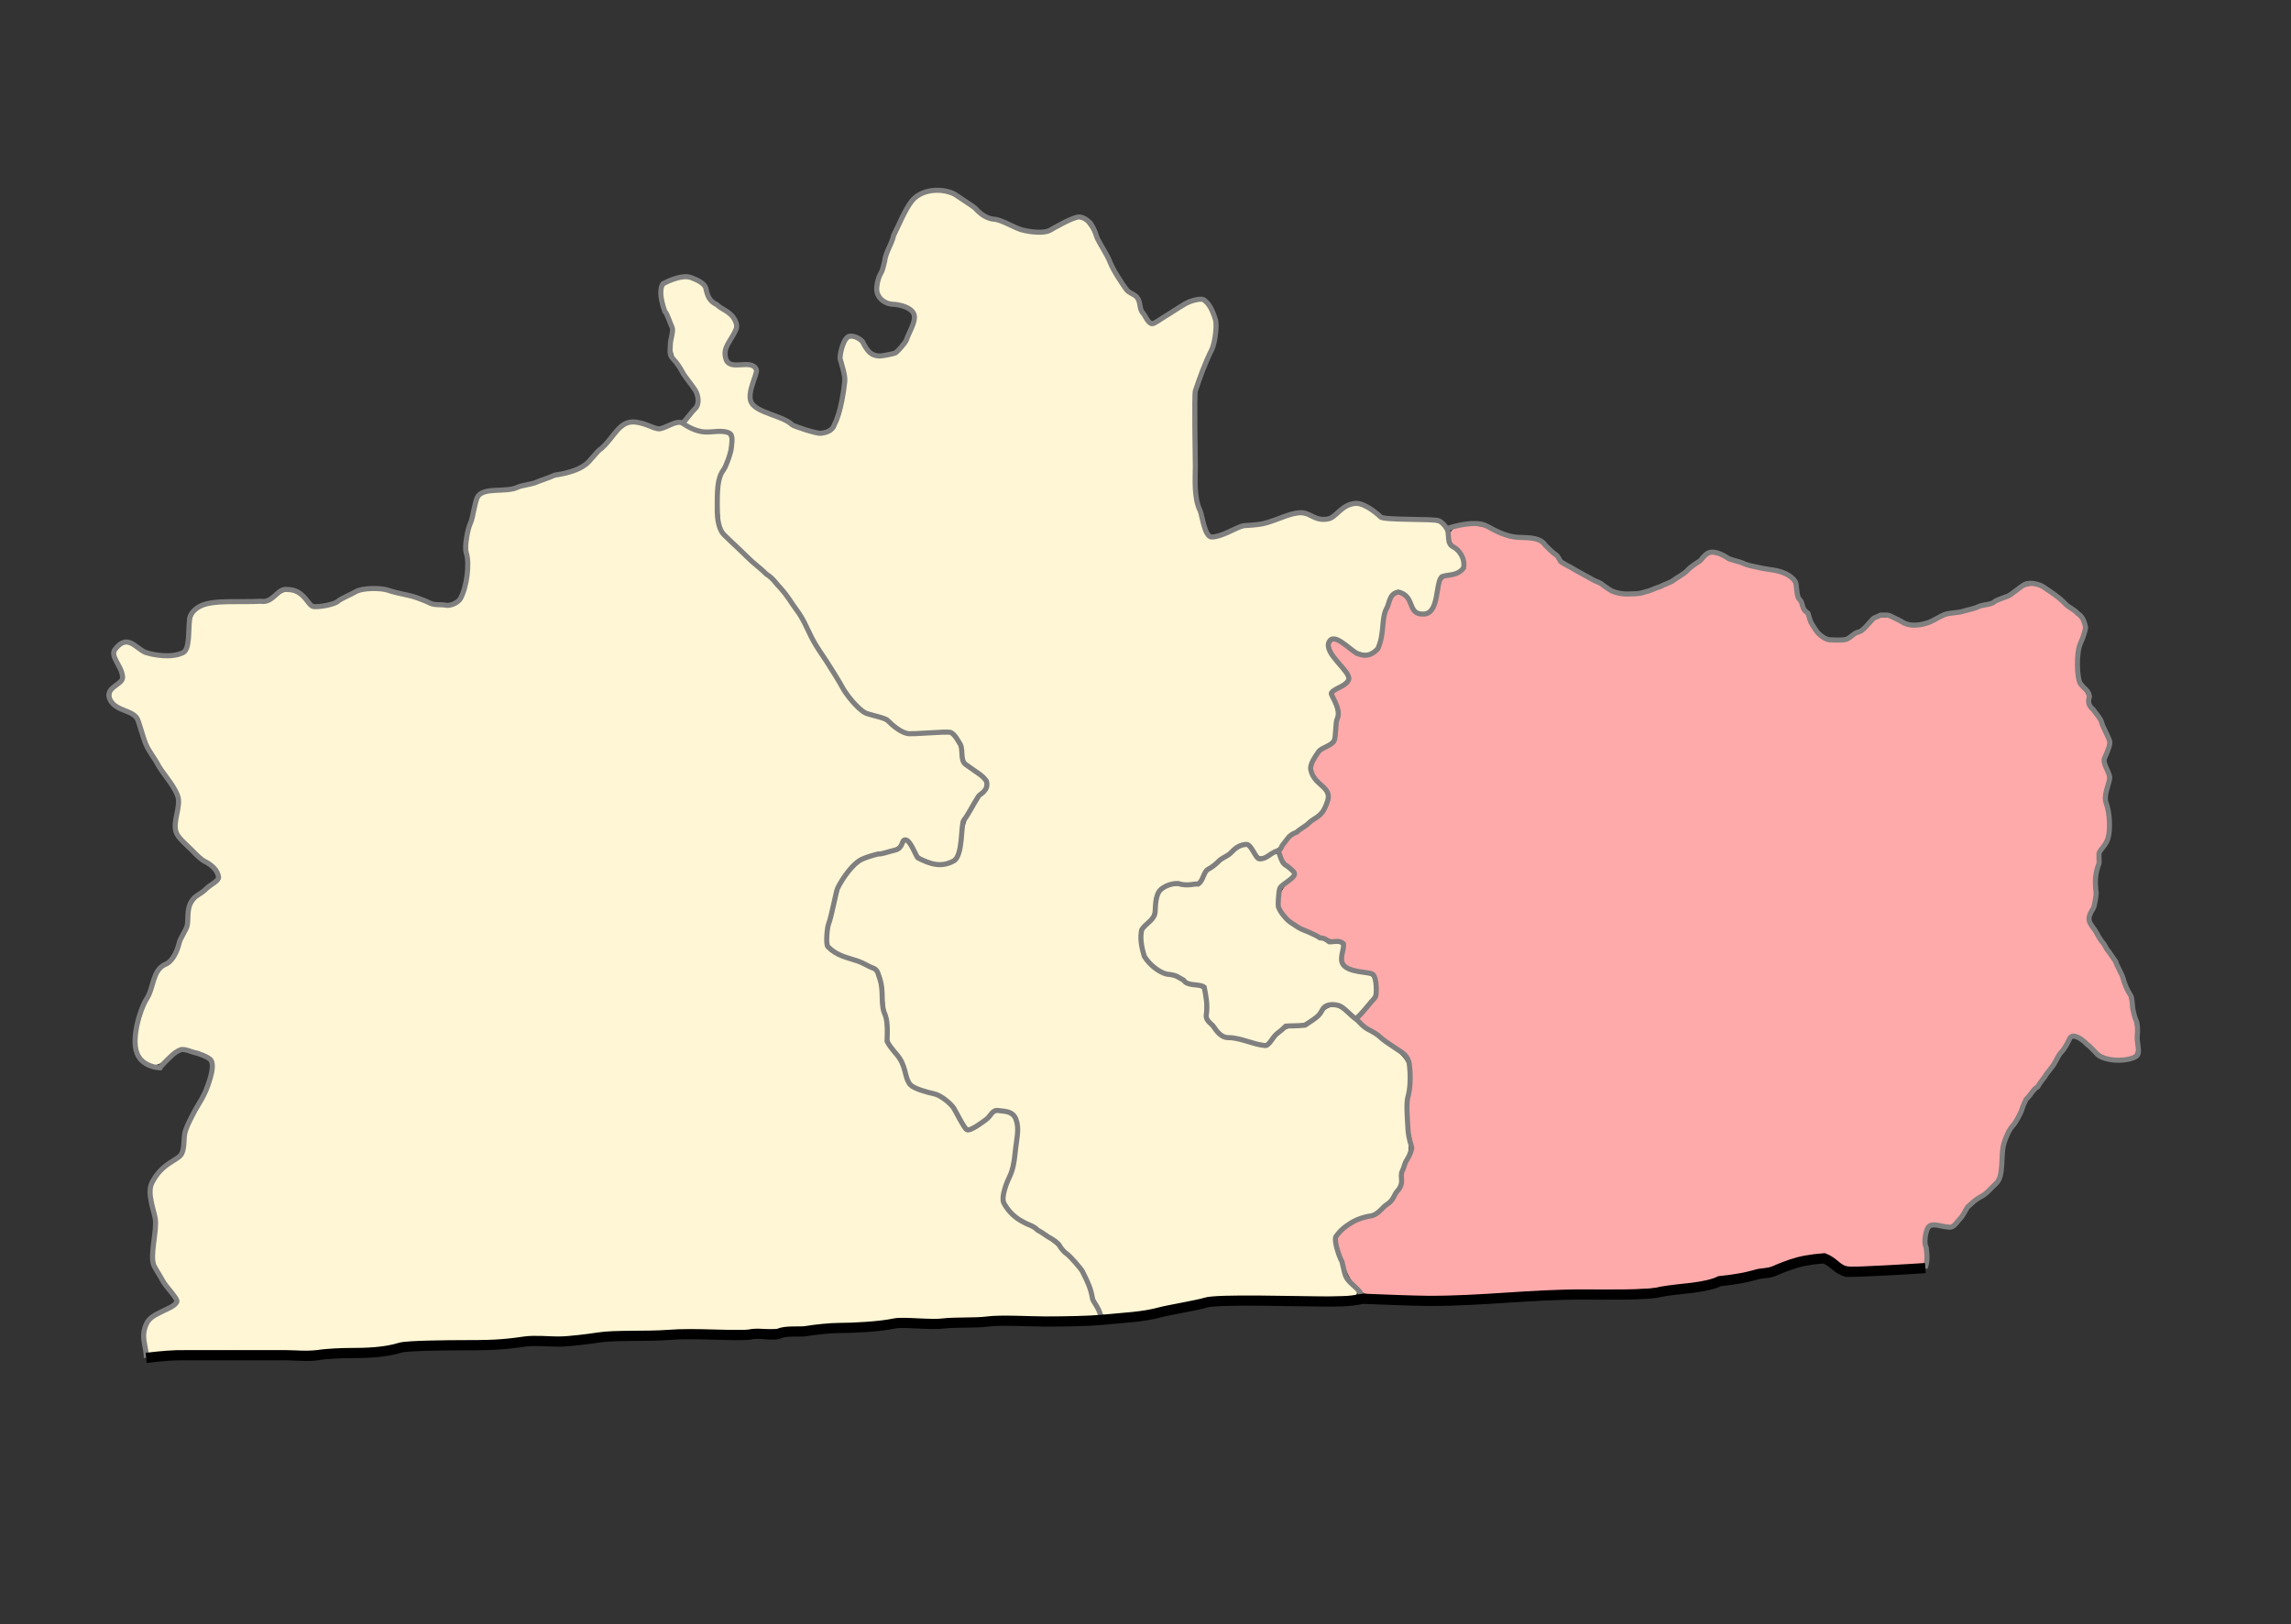 <?xml version="1.0" encoding="UTF-8" standalone="no"?>
<!-- Created with Inkscape (http://www.inkscape.org/) -->

<svg
   xmlns:dc="http://purl.org/dc/elements/1.1/"
   xmlns:cc="http://creativecommons.org/ns#"
   xmlns:rdf="http://www.w3.org/1999/02/22-rdf-syntax-ns#"
   xmlns:svg="http://www.w3.org/2000/svg"
   xmlns="http://www.w3.org/2000/svg"
   xmlns:sodipodi="http://sodipodi.sourceforge.net/DTD/sodipodi-0.dtd"
   xmlns:inkscape="http://www.inkscape.org/namespaces/inkscape"
   id="svg2985"
   version="1.1"
   inkscape:version="0.48.4 r9939"
   width="900"
   height="638"
   sodipodi:docname="Ozersky rayon.svg">
  <rect width="100%" height="100%" fill="#333333" stroke="none"/>
  <defs
     id="defs2989" />
  <sodipodi:namedview
     pagecolor="#ffffff"
     bordercolor="#666666"
     borderopacity="1"
     objecttolerance="10"
     gridtolerance="10"
     guidetolerance="10"
     inkscape:pageopacity="0"
     inkscape:pageshadow="2"
     inkscape:window-width="1920"
     inkscape:window-height="1019"
     id="namedview2987"
     showgrid="false"
     inkscape:zoom="1.1911111"
     inkscape:cx="360.90408"
     inkscape:cy="299.46706"
     inkscape:window-x="1271"
     inkscape:window-y="-9"
     inkscape:window-maximized="1"
     inkscape:current-layer="svg2985" />
  <path
     style="fill:#fff6d5;fill-opacity:1;stroke:#fff6d5;stroke-width:1.679;stroke-miterlimit:4;stroke-opacity:1;stroke-dasharray:none"
     d="m 58.004,527.629 c -0.862,-5.392 0.654,-8.351 5.646,-11.017 8.141,-4.348 8.274,-4.783 3.437,-11.183 -5.494,-7.269 -6.26,-9.821 -5.345,-17.802 0.662,-5.775 0.553,-8.34 -0.582,-13.638 -1.29,-6.021 -1.293,-6.744 -0.041,-9.37 0.746,-1.565 2.748,-3.918 4.448,-5.229 7.076,-5.458 7.149,-5.556 7.814,-10.466 0.43,-3.177 2.231,-7.875 5.499,-14.346 7.687,-15.219 7.384,-19.342 -1.63,-22.184 -5.394,-1.7 -7.852,-1.154 -12.106,2.69 -3.928,3.549 -6.83,3.304 -9.418,-0.796 -2.153,-3.411 -1.584,-10.335 1.445,-17.588 1.189,-2.848 2.91,-7.303 3.824,-9.898 1.17,-3.324 2.605,-5.478 4.853,-7.284 2.343,-1.883 4.006,-4.46 6.256,-9.698 1.686,-3.924 3.065,-8.278 3.065,-9.677 0,-3.876 1.409,-6.031 6.809,-10.416 5.727,-4.65 6.162,-6.498 2.291,-9.724 -1.46,-1.217 -5.255,-4.714 -8.434,-7.773 l -5.779,-5.56 0.563,-7.456 0.563,-7.456 -3.729,-5.453 c -5.972,-8.735 -8.514,-13.389 -10.753,-19.694 -2.023,-5.696 -2.273,-6 -6.932,-8.428 -6.033,-3.144 -6.662,-4.764 -3.226,-8.31 3.036,-3.132 3.171,-4.627 0.875,-9.688 -1.686,-3.717 -1.686,-3.729 -0.022,-5.393 1.664,-1.664 1.68,-1.662 7.111,1.095 4.948,2.511 5.982,2.732 11.372,2.428 7.621,-0.431 8.416,-1.241 9.346,-9.53 0.444,-3.959 1.267,-7.101 2.101,-8.022 1.964,-2.17 8.335,-3.297 18.666,-3.301 8.47,-0.003 9.19,-0.14 12.589,-2.395 4.415,-2.929 6.827,-2.645 10.61,1.25 3.915,4.031 7.997,3.901 16.761,-0.534 8.038,-4.068 11.243,-4.236 21.916,-1.147 15.579,4.508 16.838,4.785 19.134,4.209 5.532,-1.388 7.759,-7.003 7.541,-19.009 -0.109,-5.999 0.349,-9.927 1.849,-15.847 1.097,-4.329 2.362,-8.239 2.811,-8.689 0.45,-0.45 3.595,-1.142 6.989,-1.538 5.708,-0.667 9.394,-1.588 21.703,-5.427 11.246,-3.507 11.356,-3.576 20.034,-12.618 4.631,-4.825 9.039,-8.772 9.797,-8.772 0.758,0 3.744,0.631 6.636,1.401 4.913,1.309 5.489,1.309 8.769,-0.004 3.394,-1.358 3.629,-1.344 7.053,0.432 2.287,1.186 5.326,1.9 8.579,2.014 2.771,0.098 5.51,0.217 6.087,0.266 1.833,0.154 1.16,5.829 -1.469,12.395 -2.192,5.475 -2.519,7.344 -2.519,14.425 0,6.189 0.351,8.762 1.469,10.757 0.808,1.442 6.436,7.209 12.506,12.815 11.014,10.173 17.004,17.584 21.634,26.769 2.566,5.09 12.104,20.464 16.402,26.436 3.074,4.272 6.424,6.718 10.531,7.69 1.383,0.327 4.783,2.117 7.556,3.976 l 5.042,3.381 8.506,-0.56 8.506,-0.56 1.779,2.262 c 1.022,1.3 1.779,3.479 1.779,5.125 0,2.997 1.138,4.447 6.997,8.91 3.498,2.664 3.69,3.34 1.554,5.476 -3.689,3.689 -7.851,11.996 -8.598,17.162 -0.417,2.882 -0.766,5.713 -0.775,6.29 -0.033,2.049 -3.344,4.408 -6.188,4.408 -4.877,0 -7.571,-1.476 -9.984,-5.471 -2.55,-4.221 -4.281,-4.693 -6.566,-1.788 -1.061,1.349 -3.082,2.283 -6.373,2.943 -7.494,1.505 -11.214,3.747 -15.163,9.139 -2.902,3.962 -3.922,6.429 -5.667,13.706 -2.91,12.137 -2.837,15.053 0.441,17.476 1.413,1.045 4.53,2.59 6.926,3.434 8.202,2.889 10.431,4.12 10.995,6.073 0.595,2.06 1.956,11.917 2.873,20.812 0.437,4.234 1.165,6.304 3.25,9.235 1.478,2.078 3.475,5.914 4.437,8.524 1.85,5.017 3.425,6.26 10.272,8.113 4.71,1.274 7.769,3.855 10.676,9.007 1.445,2.56 3.205,4.876 3.912,5.148 1.769,0.679 4.679,-0.782 8.581,-4.307 2.791,-2.521 3.703,-2.896 5.952,-2.446 1.461,0.292 3.064,1.294 3.563,2.226 1.42,2.653 0.044,14.354 -2.655,22.569 -3.523,10.725 -2.452,13.001 9.448,20.075 10.37,6.165 19.195,15.196 21.675,22.183 0.983,2.771 2.511,6.417 3.395,8.104 l 1.607,3.067 -8.613,0.541 c -4.737,0.298 -13.903,0.429 -20.367,0.291 -23.034,-0.49 -54.009,0.84 -85.215,3.658 -5.772,0.521 -23.34,1.084 -39.039,1.251 -15.7,0.167 -33.078,0.712 -38.619,1.212 -12.429,1.121 -33.612,2.226 -61.707,3.22 -11.775,0.416 -22.92,1.13 -24.767,1.586 -5.611,1.385 -27.237,2.212 -52.472,2.007 -13.16,-0.107 -27.955,0.096 -32.878,0.45 l -8.951,0.644 -0.522,-3.264 0,0 z"
     id="path3773"
     inkscape:connector-curvature="0" />
  <path
     style="fill:#fff6d5;fill-opacity:1;stroke:#fff6d5;stroke-width:1.679;stroke-miterlimit:4;stroke-opacity:1;stroke-dasharray:none"
     d="m 431.649,511.83 c -1.076,-2.448 -2.624,-6.291 -3.44,-8.541 -2.204,-6.073 -11.552,-15.937 -19.999,-21.102 -9.156,-5.599 -10.12,-6.329 -11.828,-8.96 -1.415,-2.18 -1.381,-2.496 1.078,-10.174 1.575,-4.916 2.753,-10.77 3.104,-15.419 0.537,-7.114 0.464,-7.606 -1.431,-9.688 -1.146,-1.26 -3.321,-2.419 -5.108,-2.722 -2.725,-0.462 -3.507,-0.174 -6.297,2.321 -1.752,1.567 -4.113,3.336 -5.248,3.932 -1.781,0.935 -2.182,0.885 -2.938,-0.364 -5.775,-9.54 -7.381,-10.86 -17.453,-14.346 -3.759,-1.301 -4.057,-1.63 -5.278,-5.831 -0.712,-2.448 -2.57,-6.101 -4.129,-8.118 -2.298,-2.971 -2.913,-4.621 -3.243,-8.703 -0.724,-8.942 -2.12,-18.399 -3.132,-21.229 -1.031,-2.882 -4.055,-4.873 -10.457,-6.885 -1.847,-0.581 -4.775,-1.835 -6.507,-2.787 -2.844,-1.564 -3.147,-2.061 -3.131,-5.145 0.023,-4.678 3.595,-18.221 5.703,-21.62 0.949,-1.53 2.978,-3.976 4.51,-5.435 2.618,-2.495 4.269,-3.17 13.065,-5.344 1.961,-0.485 4.293,-1.663 5.184,-2.619 l 1.619,-1.738 1.72,3.371 c 2.124,4.164 7.347,6.531 12.796,5.801 5.272,-0.707 6.756,-2.748 7.952,-10.94 1.028,-7.039 2.894,-10.907 8.868,-18.385 2.43,-3.042 1.328,-5.475 -4.317,-9.531 -3.444,-2.474 -4.224,-3.495 -4.224,-5.529 0,-2.843 -1.11,-5.308 -3.641,-8.086 -1.683,-1.846 -2.104,-1.901 -10.599,-1.378 l -8.847,0.545 -3.917,-3.014 c -2.154,-1.658 -5.721,-3.493 -7.926,-4.079 -2.539,-0.675 -5.045,-2.131 -6.835,-3.971 -2.901,-2.983 -15.087,-21.999 -20.636,-32.2 -4.807,-8.838 -8.832,-13.651 -20.468,-24.473 -5.908,-5.495 -11.2,-10.772 -11.761,-11.726 -0.612,-1.041 -1.028,-5.096 -1.041,-10.131 -0.019,-7.306 0.26,-8.994 2.15,-13.013 2.603,-5.536 3.617,-13.446 1.9,-14.822 -0.632,-0.506 -3.985,-1.094 -7.451,-1.306 -3.466,-0.212 -7.168,-0.849 -8.227,-1.415 l -1.926,-1.031 2.56,-2.916 c 4.195,-4.778 3.836,-7.068 -2.585,-16.483 -4.988,-7.313 -4.998,-7.341 -4.816,-13.013 0.139,-4.323 -0.258,-6.671 -1.656,-9.804 -1.011,-2.266 -2.064,-5.535 -2.341,-7.265 -0.429,-2.686 -0.213,-3.329 1.48,-4.403 5.569,-3.532 12.425,-2.053 14.107,3.045 0.654,1.983 2.466,4.077 5.524,6.386 6.506,4.912 6.762,5.689 3.756,11.403 -1.794,3.41 -2.356,5.401 -1.975,6.996 0.871,3.654 1.909,4.329 6.65,4.329 2.456,0 4.656,0.308 4.888,0.684 0.233,0.376 -0.208,3.041 -0.98,5.92 -1.256,4.689 -1.271,5.47 -0.143,7.481 1.35,2.405 1.546,2.524 12.897,7.781 9.759,4.521 15.724,5.827 18.809,4.119 4.351,-2.409 8.149,-18.851 6.07,-26.277 -1.164,-4.157 -0.312,-8.742 1.88,-10.125 1.175,-0.741 2.086,-0.18 5.188,3.199 l 3.763,4.098 4.351,-0.515 c 2.827,-0.335 5.08,-1.185 6.431,-2.429 2.293,-2.11 6.894,-11.117 6.895,-13.497 8.4e-4,-2.252 -3.988,-5.52 -7.448,-6.101 -8.435,-1.418 -8.741,-2.363 -4.77,-14.74 4.241,-13.216 9.333,-23.269 13.058,-25.775 5.715,-3.845 13.999,-1.589 22.668,6.175 1.154,1.034 3.988,2.467 6.297,3.185 2.309,0.718 6.276,2.071 8.815,3.007 6.902,2.542 10.814,2.264 18.093,-1.285 5.817,-2.837 6.367,-2.955 8.187,-1.762 1.073,0.703 3.939,5.188 6.369,9.967 6.372,12.532 9.171,16.965 11.854,18.768 1.303,0.876 2.576,2.556 2.828,3.733 0.612,2.859 3.58,7.534 5.17,8.144 0.736,0.282 4.283,-1.352 8.363,-3.855 3.897,-2.39 8.389,-4.557 9.983,-4.815 2.717,-0.441 3.007,-0.256 4.645,2.953 2.944,5.77 2.562,8.106 -4.067,24.899 l -2.651,6.716 0.346,21.409 c 0.303,18.738 0.567,22.13 2.112,27.19 2.043,6.689 3.824,9.75 5.673,9.75 0.719,0 3.743,-0.975 6.721,-2.166 2.978,-1.191 7.576,-2.486 10.218,-2.877 2.642,-0.391 7.035,-1.494 9.762,-2.452 5.851,-2.054 9.297,-2.188 13.295,-0.518 3.302,1.38 8.041,0.562 9.929,-1.713 1.318,-1.588 5.293,-3.708 6.952,-3.708 0.669,0 3.169,1.314 5.556,2.92 4.265,2.87 4.532,2.93 15.659,3.488 10.135,0.509 11.448,0.75 12.536,2.304 0.669,0.955 1.216,2.645 1.216,3.756 0,1.13 1.295,3.454 2.938,5.273 1.616,1.789 2.938,3.946 2.938,4.794 0,1.623 -3.155,3.491 -5.897,3.491 -2.128,0 -3.878,2.876 -4.597,7.556 -1.231,8 -5.366,9.997 -8.202,3.961 -1.817,-3.867 -4.774,-5.47 -7.662,-4.154 -2.243,1.022 -5.016,8.395 -5.895,15.67 -1.037,8.59 -4.294,9.981 -11.761,5.023 -5.655,-3.755 -8.341,-3.668 -8.722,0.281 -0.212,2.203 0.515,3.722 3.761,7.853 l 4.024,5.122 -2.171,1.801 c -1.194,0.991 -2.861,2.204 -3.704,2.697 -1.475,0.861 -1.477,1.036 -0.049,4.605 1.111,2.776 1.348,4.875 0.943,8.34 -0.782,6.681 -1.052,7.267 -4.212,9.132 -3.428,2.022 -6.553,7.65 -5.835,10.508 0.276,1.1 1.795,3.252 3.375,4.784 5.322,5.158 3.726,9.088 -6.627,16.316 -3.147,2.197 -6.295,4.869 -6.995,5.939 -1.341,2.047 -6.388,5.387 -8.139,5.387 -0.567,0 -1.7,-1.133 -2.518,-2.519 -2.303,-3.899 -4.869,-3.336 -13.192,2.891 -3.95,2.956 -7.625,6.348 -8.168,7.538 -1.102,2.418 -1.057,2.405 -8.435,2.509 -4.838,0.068 -5.523,0.308 -7.641,2.677 -1.582,1.769 -2.504,3.938 -2.88,6.778 -0.412,3.104 -1.198,4.793 -3.063,6.58 -2.635,2.524 -2.994,4.504 -1.955,10.792 0.774,4.683 5.411,9.239 11.129,10.932 2.501,0.741 5.146,1.867 5.877,2.503 0.731,0.636 2.746,1.411 4.478,1.721 3.3,0.591 3.73,1.531 3.295,7.204 -0.282,3.687 0.666,5.885 4.186,9.704 2.43,2.636 4.098,3.728 5.696,3.728 1.243,0 4.122,0.527 6.4,1.172 8.863,2.509 8.461,2.557 12.592,-1.515 3.267,-3.22 4.44,-3.823 8.403,-4.318 3.933,-0.491 5.159,-1.113 8.39,-4.254 2.279,-2.214 4.565,-3.678 5.745,-3.678 1.132,0 4.4,1.982 7.734,4.692 3.175,2.58 8.971,7.02 12.88,9.865 8.468,6.163 9.263,8.012 7.719,17.945 -0.688,4.428 -0.71,8.502 -0.079,14.657 0.806,7.857 0.74,8.836 -0.849,12.531 -0.948,2.204 -1.724,5.038 -1.724,6.297 0,4.869 -8.397,14.61 -12.594,14.61 -2.485,0 -10.044,4.316 -11.747,6.708 -2.153,3.024 -2.113,4.053 0.475,12.182 1.406,4.418 3.03,7.641 4.745,9.418 1.936,2.006 2.302,2.809 1.419,3.12 -0.653,0.23 -14.222,0.55 -30.153,0.711 -28.949,0.292 -28.971,0.294 -40.298,2.908 -6.234,1.438 -13.79,2.848 -16.791,3.134 -3.001,0.285 -6.697,0.709 -8.212,0.941 -2.644,0.406 -2.834,0.243 -4.711,-4.028 l 0,0 z"
     id="path3775"
     inkscape:connector-curvature="0" />
  <path
     style="fill:#ffaaaa;fill-opacity:1;stroke:#ffaaaa;stroke-width:1.679;stroke-miterlimit:4;stroke-opacity:1;stroke-dasharray:none"
     d="m 541.726,508.016 c -5.325,-0.275 -5.876,-0.494 -8.569,-3.404 -3.327,-3.596 -7.589,-15.093 -6.784,-18.301 0.568,-2.265 7.483,-6.609 11.812,-7.421 5.402,-1.013 13.849,-11.258 13.849,-16.796 0,-1.218 0.795,-3.773 1.766,-5.676 1.673,-3.279 1.715,-3.942 0.809,-12.596 -0.71,-6.778 -0.713,-10.476 -0.014,-14.331 1.02,-5.624 0.467,-12.854 -1.139,-14.894 -0.551,-0.7 -3.965,-3.345 -7.586,-5.877 -3.621,-2.532 -7.685,-5.49 -9.031,-6.573 l -2.448,-1.969 3.784,-4.209 c 3.034,-3.374 3.782,-4.815 3.772,-7.266 -0.021,-5.277 -1.516,-7.072 -6.761,-8.123 -6.631,-1.328 -6.917,-1.612 -6.455,-6.412 0.449,-4.677 -0.012,-5.153 -5.867,-6.047 -4.969,-0.759 -15.042,-6.143 -17.485,-9.346 -3.102,-4.067 -2.705,-7.285 1.458,-11.801 l 3.496,-3.793 -2.956,-3.115 c -1.626,-1.713 -3.186,-3.774 -3.468,-4.579 -0.632,-1.809 3.767,-6.377 10.718,-11.13 8.916,-6.096 10.258,-11.169 4.666,-17.631 -1.847,-2.134 -3.358,-4.254 -3.358,-4.71 0,-2.118 2.869,-5.984 5.826,-7.851 3.387,-2.138 3.678,-2.823 4.686,-11.035 0.372,-3.034 0.135,-5.224 -0.814,-7.495 -1.068,-2.556 -1.123,-3.346 -0.272,-3.887 0.588,-0.373 1.281,-0.684 1.54,-0.691 1.006,-0.027 4.146,-3.496 4.146,-4.58 0,-0.629 -1.7,-3.405 -3.778,-6.169 -3.635,-4.836 -4.729,-7.734 -2.918,-7.734 0.473,0 2.782,1.322 5.132,2.938 4.837,3.327 7.94,3.689 11.001,1.281 2.091,-1.645 3.996,-7.021 3.996,-11.276 0,-1.163 0.783,-4.207 1.739,-6.764 2.167,-5.791 4.158,-6.187 6.642,-1.319 1.966,3.854 4.368,5.419 7.218,4.704 2.716,-0.682 4.611,-3.813 5.75,-9.501 0.877,-4.378 1.161,-4.791 3.762,-5.465 1.547,-0.401 3.747,-1.341 4.888,-2.088 1.748,-1.146 2,-1.819 1.6,-4.284 -0.266,-1.637 -1.597,-4.082 -3.024,-5.555 -3.497,-3.608 -3.466,-6.774 0.075,-7.482 4.933,-0.987 8.927,-0.525 13.48,1.559 2.504,1.146 7.555,2.494 11.226,2.995 6.564,0.896 6.755,0.99 11.71,5.798 3.422,3.321 8.371,6.706 15.436,10.56 9.843,5.369 10.68,5.668 15.652,5.583 7.16,-0.122 14.887,-3.349 23.298,-9.73 3.709,-2.814 7.187,-5.452 7.729,-5.861 0.614,-0.465 3.056,0.084 6.489,1.457 3.027,1.211 8.286,2.81 11.687,3.553 3.401,0.743 7.884,1.987 9.962,2.766 3.425,1.283 3.866,1.771 4.724,5.222 0.817,3.287 4.636,11.222 7.971,16.563 4.094,6.556 14.666,5.436 22.119,-2.343 2.944,-3.073 6.505,-3.345 11.361,-0.868 4.362,2.226 8.7,2.107 14.048,-0.383 2.416,-1.125 6.383,-2.421 8.815,-2.879 7.416,-1.398 17.597,-5.052 22.599,-8.11 6.887,-4.21 8.383,-3.947 17.456,3.074 4.246,3.286 8.046,6.831 8.444,7.878 0.495,1.302 0.191,3.592 -0.962,7.248 -2.228,7.065 -1.866,14.713 0.873,18.417 1.063,1.438 2.033,3.523 2.154,4.633 0.122,1.111 1.201,3.437 2.397,5.17 1.196,1.733 2.986,4.989 3.976,7.235 1.607,3.646 1.69,4.48 0.77,7.766 -0.81,2.894 -0.813,4.459 -0.012,7.32 0.781,2.788 0.792,4.48 0.05,7.237 -0.738,2.742 -0.731,4.591 0.03,7.764 1.31,5.462 0.663,11.596 -1.551,14.706 -1.434,2.014 -1.887,4.267 -2.341,11.651 -0.31,5.035 -1.075,10.666 -1.702,12.513 -1.766,5.208 -1.49,6.276 3.59,13.877 6.151,9.205 10.621,18.953 12.309,26.841 1.47,6.873 2.032,15.104 1.13,16.562 -0.858,1.389 -6.493,2.056 -9.618,1.138 -1.518,-0.446 -4.623,-2.486 -6.901,-4.533 -4.151,-3.732 -6.737,-5.023 -8.087,-4.039 -0.397,0.29 -3.278,4.404 -6.401,9.143 -3.123,4.739 -6.985,10.062 -8.583,11.83 -1.597,1.768 -4.454,6.203 -6.348,9.854 -1.894,3.652 -4.028,7.716 -4.743,9.03 -0.714,1.315 -1.637,5.413 -2.05,9.107 -0.413,3.694 -1.125,7.415 -1.582,8.269 -0.457,0.854 -3.058,3.267 -5.781,5.362 -2.723,2.095 -6.32,5.676 -7.995,7.957 l -3.045,4.148 -4.502,-0.465 c -4.17,-0.43 -4.608,-0.303 -5.939,1.728 -1.093,1.668 -1.366,3.551 -1.14,7.874 l 0.297,5.681 -5.877,0.525 c -3.232,0.289 -10.222,0.565 -15.532,0.614 -9.405,0.087 -9.751,0.024 -13.364,-2.425 -3.308,-2.242 -4.171,-2.458 -7.976,-1.996 -2.346,0.285 -7.477,1.584 -11.402,2.888 -3.925,1.304 -10.536,2.983 -14.692,3.731 -4.156,0.748 -9.766,1.921 -12.466,2.606 -10.682,2.709 -29.004,4.55 -45.366,4.559 -8.827,0.005 -25.115,0.566 -36.198,1.246 -18.577,1.141 -36.902,1.371 -51.027,0.641 l 0,0 z"
     id="path3779"
     inkscape:connector-curvature="0" />
  <path
     style="fill:#fff6d5;fill-opacity:1;stroke:#fff6d5;stroke-width:1.679;stroke-miterlimit:4;stroke-opacity:1;stroke-dasharray:none"
     d="m 489.908,407.863 c -3.001,-0.845 -6.263,-1.562 -7.248,-1.593 -0.985,-0.031 -3.158,-1.569 -4.827,-3.417 -2.868,-3.175 -3.036,-3.68 -3.036,-9.132 0,-6.356 -0.474,-7.117 -5.037,-8.086 -1.616,-0.343 -3.694,-1.152 -4.618,-1.797 -0.924,-0.645 -3.19,-1.576 -5.037,-2.069 -4.875,-1.301 -8.597,-4.438 -9.615,-8.103 -1.502,-5.41 -1.106,-8.058 1.593,-10.644 1.891,-1.811 2.603,-3.417 3.029,-6.825 0.776,-6.21 2.395,-7.474 9.684,-7.558 5.825,-0.067 9.162,-1.586 9.162,-4.169 0,-1.291 13.39,-11.294 15.112,-11.289 0.693,0.002 1.903,1.135 2.689,2.517 1.616,2.84 3.662,3.179 7.427,1.232 1.362,-0.704 2.477,-0.907 2.477,-0.449 0,0.458 1.212,2.212 2.694,3.9 l 2.694,3.068 -2.71,2.421 c -5.178,4.626 -4.388,12.378 1.73,16.972 4.185,3.143 13.019,7.325 16.858,7.98 l 3.444,0.588 -0.243,3.944 c -0.224,3.643 -0.039,4.068 2.425,5.566 1.467,0.892 4.295,1.866 6.284,2.164 2.083,0.312 3.826,1.089 4.111,1.83 1.243,3.239 0.4,6.058 -2.947,9.861 l -3.442,3.91 -2.884,-2.532 c -4.303,-3.778 -7.574,-3.48 -12.308,1.122 -3.589,3.488 -6.552,4.742 -11.206,4.742 -1.284,0 -3.313,1.362 -5.628,3.778 -1.991,2.078 -3.968,3.739 -4.394,3.692 -0.425,-0.048 -3.229,-0.778 -6.231,-1.623 z"
     id="path3777"
     inkscape:connector-curvature="0" />
  <path
     id="path3002"
     style="fill:none;stroke:#7f7f7f;stroke-width:2;stroke-linecap:butt;stroke-linejoin:miter;stroke-opacity:1;stroke-miterlimit:4;stroke-dasharray:none"
     d="m 568.272,207.677 c 4.756,-1.553 11.142,-2.845 14.955,-1.417 2.156,0.808 7.306,4.664 13.59,4.827 4.708,0.123 8.432,0.246 10.232,3.096 1.281,1.281 3.074,3.047 4.565,4.04 0.371,0.248 1.317,2.301 1.679,2.519 1.317,0.79 2.181,1.327 3.726,2.099 1.822,1.04 3.038,1.831 4.827,2.729 1.031,0.515 3.45,1.961 4.46,2.466 1.079,0.539 2.434,0.807 3.463,1.837 0.285,0.285 1.721,1.133 1.994,1.364 1.621,1.371 4.6,1.982 6.821,2.099 2.755,-0.107 5.035,0.11 7.556,-0.787 2.226,-0.472 3.789,-1.425 6.402,-2.256 1.039,-0.693 3.466,-1.314 4.722,-2.256 1.994,-1.496 4.045,-2.375 5.562,-3.935 1.416,-1.625 4.499,-3.472 5.037,-3.83 0.387,-0.258 1.643,-2.311 3.201,-3.043 2.23,-1.049 5.445,0.464 8.133,2.256 2.659,0.977 4.335,1.079 6.297,2.099 2.406,0.864 3.566,0.87 5.037,1.259 2.416,0.632 5.543,0.931 7.136,1.259 2.277,0.47 5.9,1.713 7.556,4.303 0.78,1.22 0.312,5.664 1.679,7.031 1.184,1.184 0.87,2.159 1.679,3.778 0.412,0.823 1.219,1.219 1.679,1.679 0.615,1.861 0.791,3.017 1.417,4.04 0.691,1.059 1.726,2.933 2.729,3.935 0.728,0.728 2.762,2.447 4.565,2.466 1.336,0.014 4.5,0.266 6.402,-0.21 2.032,-0.904 2.984,-2.619 5.037,-2.938 1.639,-0.546 4.11,-3.847 5.457,-5.195 0.426,-0.426 2.107,-0.847 2.519,-1.259 0.26,-0.26 3.508,-0.135 3.778,0 0.731,0.365 4.199,1.977 5.09,2.571 2.712,1.808 6.628,1.464 10.075,0.315 2.036,-0.679 4.813,-2.525 6.664,-3.253 1.471,-0.579 5.462,-0.719 6.611,-1.102 1.754,-0.585 4.754,-1.065 6.402,-1.889 2.071,-1.036 5.216,-0.704 6.611,-2.099 0.52,-0.52 3.696,-1.521 5.142,-2.099 1.323,-0.529 5.309,-3.982 6.664,-4.618 2.549,-1.196 6.343,0.363 6.979,0.787 3.815,2.543 6.465,4.195 9.288,7.189 0.771,0.818 3.537,2.198 4.408,3.358 2.322,1.463 2.707,3.487 3.201,5.562 -0.195,1.828 -1.297,4.725 -1.994,6.192 -1.797,3.78 -1.433,14.034 0,15.951 1.74,2.329 3.151,2.496 3.516,4.985 -0.847,2.63 0.037,3.86 1.469,5.142 1.02,1.53 3.06,3.601 3.411,5.352 0.265,1.325 3.152,6.31 3.148,7.556 -0.005,2.041 -2.309,6.184 -2.309,6.926 0,2.3 2.52,5.455 2.204,7.346 -0.483,2.89 -2.502,6.578 -1.312,9.707 1.393,3.662 1.695,10.778 0.577,13.958 -0.894,2.545 -2.528,3.692 -3.358,5.352 -0.28,0.56 0.124,3.72 -0.105,4.303 -1.442,3.67 -1.679,7.004 -1.102,11.386 0.121,0.922 -0.689,5.475 -1.102,6.139 -0.992,1.598 -2.128,3.427 -1.522,5.247 0.441,1.324 2.093,3.084 2.624,4.145 0.393,0.787 1.879,3.348 2.414,3.883 1.326,1.419 1.332,2.569 2.571,3.778 0.923,1.442 1.822,2.572 2.729,3.935 0.313,1.415 2.493,5.145 2.729,6.087 0.64,2.559 1.794,5.209 3.148,7.241 0.615,0.923 0.615,4.559 0.892,5.667 0.3,1.2 0.673,3.025 1.207,4.093 0.668,1.337 0.639,4.538 0.472,6.034 -0.254,2.282 0.939,5.887 0.21,7.346 -0.846,1.693 -5.312,2.216 -7.136,2.256 -2.591,0.057 -5.495,-0.412 -7.818,-1.574 -1.068,-0.534 -3.654,-3.952 -4.88,-4.565 -2.067,-2.261 -5.64,-4.542 -6.821,-2.571 -0.968,1.937 -1.973,4.125 -3.621,5.772 -0.689,0.689 -1.724,2.875 -2.624,4.408 -0.858,1.463 -2.85,3.497 -3.516,4.827 -1.123,1.513 -2.29,2.94 -2.886,4.093 -1.952,1.099 -2.563,3.118 -4.618,4.985 -0.438,0.877 -1.43,3.096 -1.732,4.303 -0.232,0.927 -2.554,5.073 -3.043,5.562 -1.877,1.877 -2.98,4.637 -3.83,7.189 -1.555,4.665 0.097,12.968 -3.096,15.899 -2.286,2.098 -3.653,4.109 -6.349,5.457 -1.601,0.8 -2.801,1.978 -4.88,3.83 -1.008,1.565 -1.997,3.773 -3.201,4.88 -0.913,0.913 -2.168,3.189 -3.83,3.096 -4.009,-0.226 -7.608,-2.375 -8.868,0.787 -0.782,1.964 -1.307,5.415 -0.367,7.294 0.446,3.406 0.417,5.701 -0.472,7.976 M 502.21,334.082 c 0.461,1.587 1.375,5.016 2.781,5.719 0.789,0.395 3.087,2.267 3.463,3.043 0.889,1.835 -4.683,4.32 -5.614,5.929 -0.542,0.936 -0.822,6.771 -0.682,7.241 0.668,2.242 2.978,4.718 3.673,5.352 1.079,0.986 2.451,1.774 4.198,2.938 1.178,0.786 3.385,1.457 4.67,2.099 1.636,0.818 2.203,0.909 3.83,1.994 1.962,0.053 2.626,0.88 3.673,1.574 2.25,0.007 3.83,-0.794 5.562,0.735 0.373,2.39 -1.844,5.918 -0.052,8.291 2.254,2.987 9.8,2.801 11.334,3.568 2.013,1.007 1.775,8.615 1.259,9.13 -1.513,1.513 -6.142,7.662 -7.818,8.5 M 268.16,166.256 c 1.76,-1.831 3.217,-4.087 5.068,-5.924 1.473,-1.461 1.261,-4.751 -0.074,-6.975 -1.161,-1.934 -4.222,-5.476 -5.12,-7.272 -0.683,-1.367 -2.218,-3.702 -3.488,-4.972 -1.808,-1.808 -1.244,-3.082 -1.187,-6.233 0.026,-1.416 1.301,-5.041 0.668,-6.308 -0.866,-1.732 -1.801,-5.214 -2.894,-6.308 -2.108,-5.995 -1.786,-9.296 -0.668,-10.834 2.224,-1.112 7.63,-3.674 11.057,-2.375 2.179,0.826 5.072,2.103 5.714,4.007 0.768,3.567 1.561,5.246 4.378,6.604 1.982,1.915 3.859,2.1 6.159,4.601 1.077,1.374 2.081,3.491 1.41,5.046 -2.131,4.939 -5.454,7.123 -4.007,11.725 1.582,5.028 10.01,-0.4 11.947,4.156 0.641,1.508 -3.903,9.038 -2.004,12.838 2.096,4.191 12.45,5.252 15.954,8.756 0.646,0.646 9.699,3.605 11.354,3.413 1.931,-0.223 4.617,-0.849 5.343,-3.413 2.505,-4.565 3.791,-13.948 4.081,-16.919 0.241,-2.464 -1.117,-6.316 -1.781,-8.756 -0.297,-1.091 0.767,-6.969 2.894,-8.682 1.304,-1.05 4.231,0.077 5.788,1.633 2.114,4.227 3.594,5.64 6.753,5.788 0.804,0.038 5.49,-0.853 6.159,-1.187 0.995,-0.497 4.102,-4.217 4.378,-5.046 1,-3 2.984,-5.922 3.191,-8.756 0.299,-4.087 -6.292,-5.304 -8.385,-5.343 -2.619,-0.048 -5.559,-1.7 -6.308,-4.749 -0.466,-1.897 0.407,-5.673 1.41,-7.272 0.782,-1.247 1.106,-2.954 1.558,-4.823 0.397,-3.667 2.78,-6.635 3.562,-10.241 1.916,-3.831 4.692,-10.556 7.198,-13.58 4.508,-5.441 13.663,-4.712 17.29,-2.226 3.197,2.191 7.062,4.612 7.643,5.269 1.721,1.943 4.334,4.017 7.421,4.23 2.917,0.201 7.943,3.406 10.76,4.156 3.013,0.801 8.654,1.572 11.131,0.148 2.053,-1.18 9.211,-5.326 11.502,-5.194 1.69,0.097 3.151,1.222 4.304,2.375 2.002,3.011 2.26,4.994 2.82,6.159 1.546,3.093 3.667,6.05 4.898,9.127 1.469,3.672 4.736,8.449 6.456,10.834 1.039,1.441 3.113,1.768 4.156,3.042 1.61,1.967 0.782,4.641 2.375,6.233 0.776,0.776 1.919,3.997 3.562,4.156 0.856,0.083 3.792,-2.112 4.749,-2.671 2.284,-1.336 5.121,-3.313 8.311,-5.194 2.25,-1.327 6.261,-2.183 7.198,-1.558 2.085,1.39 3.425,3.927 4.601,7.717 0.792,2.553 -0.26,9.573 -1.41,11.873 -2.753,5.506 -4.715,11.027 -6.456,16.251 -0.497,1.491 0.003,27.98 0,29.683 -0.007,4.386 -0.647,12.285 1.855,17.29 0.808,1.616 1.73,10.451 4.601,10.389 3.833,-0.083 8.753,-3.262 12.096,-4.378 0.574,-0.192 4.633,-0.152 8.163,-0.89 5.221,-1.092 12.21,-5.359 16.622,-4.007 2.755,0.844 4.534,3.034 8.905,2.152 3.177,-0.641 5.158,-5.634 10.612,-6.085 3.378,-0.279 8.333,3.732 9.944,5.343 1.313,1.313 20.815,0.631 22.856,1.484 1.032,0.431 2.431,1.786 3.191,3.191 1.191,2.204 -0.291,5.68 2.449,7.05 2.285,1.142 4.8,4.457 4.081,8.311 -2.597,3.3 -6.202,2.451 -8.534,3.414 -2.585,2.294 -0.917,14.396 -7.05,14.693 -6.829,0.331 -3.148,-6.975 -10.018,-8.682 -3.777,0.726 -3.385,4.396 -4.675,6.53 -2.128,4.083 -0.687,9.643 -3.413,15.806 -3.16,3.225 -5.666,2.855 -8.385,1.707 -3.216,-1.979 -8.898,-8.176 -10.76,-4.452 -2.257,4.515 8.493,11.509 7.717,14.693 -0.66,2.71 -5.905,3.572 -6.827,5.417 -0.422,0.844 4.215,6.336 2.226,10.315 -0.6,1.2 -0.409,6.978 -1.113,8.385 -1.008,2.015 -5.075,2.753 -6.159,4.378 -1.167,1.751 -3.455,4.819 -3.042,6.975 1.11,5.798 7.19,6.547 6.901,10.908 -0.098,1.471 -1.357,4.569 -2.375,5.862 -1.712,2.175 -3.624,2.585 -5.269,4.23 -1.33,1.33 -3.518,2.331 -4.823,3.636 -3.149,1.113 -3.43,2.573 -5.194,4.601 -0.823,0.823 -0.782,2.14 -1.929,2.523 -3.703,1.234 -4.262,3.204 -7.346,3.339 -1.694,0.074 -3.202,-5.925 -5.417,-5.714 -3.817,0.364 -5.123,2.748 -6.53,3.859 -0.983,0.775 -3.019,1.609 -4.007,2.597 -1.257,1.257 -2.743,2.522 -4.23,3.265 -1.943,0.972 -1.906,4.462 -4.007,5.862 -1.533,-0.247 -4.116,1.017 -7.94,-0.223 -3.499,-0.074 -6.673,1.864 -7.495,3.265 -1.899,3.234 -1.064,7.816 -1.781,9.276 -1.215,2.471 -3.358,3.219 -4.972,5.64 -0.631,2.934 -0.314,6.082 1.039,10.463 2.36,3.805 6.249,6.366 8.831,6.975 3.976,0.381 4.066,1.031 6.604,2.375 1.601,2.556 6.061,1.214 8.089,2.746 0.668,3.516 1.416,6.907 0.816,10.834 -0.358,2.345 2.111,3.542 2.82,4.601 1.248,1.866 3.049,4.388 5.788,4.378 4.75,-0.017 9.767,2.687 14.47,3.117 1.624,0.148 3.108,-3.479 4.601,-4.601 1.446,-1.087 2.434,-1.915 3.562,-3.042 1.683,-0.172 4.386,0.002 7.569,-0.371 5.065,-3.376 5.375,-3.495 6.901,-6.233 1.004,-1.8 3.461,-2.243 6.308,-1.484 1.864,0.497 4.627,3.837 6.604,5.194 1.451,0.996 2.663,3.038 5.194,4.304 1.27,0.635 3.492,1.86 4.675,3.042 1.47,1.47 4.239,3.048 6.085,4.378 1.834,1.322 4.015,2.012 5.046,5.343 0.495,2.751 0.796,8.441 -0.148,12.615 -1.089,3.166 -0.557,7.941 -0.223,14.025 0.049,0.888 0.365,3.568 1.41,6.604 0.34,0.988 -1.128,4.03 -1.855,5.12 -1.056,1.584 -0.989,2.72 -1.781,4.304 -1.285,2.57 1.181,4.567 -2.152,8.163 -1,1.129 -1.422,3.49 -3.71,4.898 -2.277,1.466 -2.895,3.365 -5.862,4.527 -3.459,0.5 -5.753,1.375 -7.717,2.449 -2.207,1.378 -4.492,2.647 -6.753,5.937 -0.651,2.09 1.637,8.428 2.449,9.647 0.952,4.197 1.226,5.279 1.633,6.085 1.455,2.911 5.965,4.852 6.679,8.534 M 57.51,533.369 c -0.156,-4.604 -1.594,-7.007 -0.89,-10.612 0.261,-1.338 0.882,-3.174 1.929,-4.304 1.415,-1.526 2.569,-2.026 5.937,-3.71 1.267,-0.634 4.139,-1.675 4.972,-3.339 0.603,-1.205 -4.408,-5.997 -5.714,-8.608 -0.594,-1.188 -2.58,-4.269 -3.191,-5.491 -1.917,-3.834 1.205,-13.768 0.445,-18.552 -0.528,-3.329 -3.327,-10.117 -1.336,-14.099 4.013,-8.026 10.348,-8.748 11.725,-11.502 1.293,-2.585 0.532,-6.195 1.484,-9.053 0.853,-2.558 1.862,-4.243 3.117,-6.753 1.942,-3.885 4.449,-6.463 6.53,-13.654 0.514,-1.774 1.564,-5.583 0.297,-7.272 -0.554,-0.739 -1.982,-1.576 -5.194,-2.671 -3.067,-0.669 -4.321,-1.622 -6.382,-1.484 -1.696,0.54 -3.145,1.74 -3.933,2.523 -0.725,0.721 -3.764,3.487 -4.452,4.675 -3.205,-0.186 -6.748,-1.65 -8.311,-4.304 -3.822,-5.715 0.66,-19.105 3.042,-22.781 2.934,-4.528 2.183,-10.998 7.198,-13.506 2.629,-0.851 4.604,-4.57 5.491,-8.014 0.376,-2.38 3.092,-5.681 3.339,-7.643 0.476,-3.784 -0.349,-7.008 2.375,-10.166 1.397,-1.62 2.898,-1.792 5.269,-4.156 1.276,-1.272 4.797,-2.933 4.601,-4.378 -0.369,-2.715 -2.688,-4.794 -5.565,-6.233 -1.191,-0.594 -3.287,-2.579 -4.972,-4.378 -1.683,-1.683 -4.855,-4.367 -5.862,-6.382 -2.137,-4.274 1.915,-10.715 0.297,-14.99 -1.846,-4.878 -5.973,-8.606 -8.237,-13.135 -0.377,-0.754 -3.17,-4.603 -4.156,-6.901 -1.19,-2.775 -2.618,-8.406 -3.339,-9.944 -1.759,-3.749 -8.463,-3.049 -10.76,-7.643 -2.478,-4.955 5.047,-5.861 4.898,-8.905 -0.22,-4.498 -5.301,-8.307 -2.82,-11.131 4.698,-5.889 7.662,-0.578 11.65,1.336 3.387,1.129 10.344,2.372 14.916,0.148 2.713,-1.319 2.05,-9.025 2.523,-12.541 -0.086,-2.943 2.787,-5.091 4.527,-5.862 5.064,-2.421 15.879,-1.31 23.449,-1.781 5.084,0.887 6.527,-5.397 10.612,-4.601 6.471,0 7.882,6.31 10.092,6.679 1.872,0.312 8.359,-0.716 9.869,-2.226 0.743,-0.743 5.262,-2.709 6.53,-3.488 2.934,-1.803 10.264,-1.575 12.764,-0.742 4.439,1.48 7.835,1.771 11.205,2.894 1.468,0.489 4.245,1.603 5.491,2.226 1.77,0.885 4.165,0.417 6.159,0.816 1.829,0.366 4.861,-0.979 5.788,-2.671 2.409,-4.395 3.691,-13.639 2.226,-18.032 -0.759,-2.277 0.576,-9.388 1.707,-11.65 0.95,-1.9 1.683,-8.847 2.968,-10.537 2.709,-3.562 11.149,-1.271 15.583,-3.488 1.244,-0.622 5.627,-1.209 6.901,-1.781 1.498,-0.673 5.721,-2.011 7.495,-2.894 3.746,-0.555 8.935,-1.748 11.947,-4.007 2.037,-1.283 4.804,-5.606 6.53,-6.53 5.336,-4.768 7.08,-11.309 13.728,-10.315 3.96,0.592 6.152,2.22 8.534,2.597 2.28,0.361 7.298,-3.799 9.647,-2.152 1.741,1.22 5.005,3.09 8.326,3.377 3.321,0.287 7.144,-0.936 10.003,0.482 1.723,0.854 0.816,4.399 0.816,5.417 0,1.778 -2.079,7.64 -3.042,8.905 -2.599,3.414 -2.545,8.32 -2.523,16.177 0.008,2.951 0.531,7.284 2.597,9.35 2.681,2.681 6.278,5.907 9.053,8.682 0.024,0.024 0.049,0.049 0.073,0.073 2.764,2.781 5.013,4.196 7.645,6.828 2.646,1.613 3.84,3.814 5.788,5.788 2.648,2.963 3.802,5.292 6.011,8.237 2.689,3.585 3.872,6.779 5.862,10.76 1.57,3.139 3.727,6.185 5.937,9.498 1.181,1.772 5.41,8.593 6.159,10.092 1.27,2.541 5.999,8.523 9.053,10.092 1.373,0.705 7.682,1.894 8.682,2.894 2.623,2.623 5.353,4.664 7.792,5.194 2.109,0.459 15.81,-1.037 17.142,-0.371 1.699,0.849 3.002,3.613 3.71,4.675 1.133,2.369 -0.074,6.23 2.004,7.792 4.86,3.552 6.707,4.292 8.237,6.604 1.019,3.765 -2.507,5.013 -3.117,5.937 -1.921,2.913 -4.033,7.297 -5.788,9.424 -1.198,1.452 -0.215,14.022 -4.007,16.029 -4.96,2.624 -9.04,1.268 -13.951,-1.187 -0.743,-0.372 -2.955,-7.205 -5.046,-7.124 -1.608,0.062 -0.664,3.19 -3.933,4.007 -3.201,0.748 -4.701,1.538 -6.827,1.558 -1.872,0.468 -4.837,1.342 -6.456,2.152 -3.38,1.69 -7.298,7.175 -9.35,11.279 -0.583,1.166 -2.375,11.166 -3.562,14.099 -0.493,1.217 -1.194,7.933 -0.223,8.905 3.531,3.531 7.185,4.102 11.354,5.491 2.848,0.949 4.622,2.283 6.233,2.82 1.802,0.601 1.951,1.733 2.82,4.378 1.538,4.681 0.322,9.054 1.633,12.986 1.603,3.452 1.275,7 1.187,11.428 1.456,2.912 3.712,4.807 5.046,6.901 2.475,3.885 1.977,8.062 4.23,10.315 1.503,1.503 6.888,2.958 9.127,3.414 2.78,0.565 6.588,3.835 7.792,5.64 0.631,0.947 4.071,7.935 5.12,8.46 1.486,0.743 6.396,-3.151 7.346,-3.785 2.232,-1.488 2.485,-4.139 5.12,-3.71 2.243,0.365 5.64,-10e-4 6.901,3.562 1.367,3.861 0.184,7.313 -0.445,13.654 -0.25,2.521 -0.727,5.98 -2.152,8.831 -0.862,1.724 -3.487,7.941 -2.152,10.389 1.789,3.28 4.46,5.755 7.346,7.198 2.053,1.28 4.27,1.591 5.788,3.265 2.112,1.111 3.794,2.528 4.675,2.968 1.065,0.533 3.45,2.077 4.007,3.191 0.453,0.906 1.818,2.548 2.894,3.265 1.325,0.883 5.582,5.822 6.085,6.827 2.386,4.772 3.265,6.631 4.007,10.834 0.204,1.154 3.263,4.306 3.414,8.237" />
  <path
     style="fill:none;stroke:#000000;stroke-width:4;stroke-linecap:butt;stroke-linejoin:miter;stroke-miterlimit:4;stroke-opacity:1;stroke-dasharray:none"
     d="m 57.414,533.376 c 6.16,-0.684 10.1,-1.136 16.199,-1.046 12.862,0 25.725,0 38.587,0 3.656,0 8.921,0.597 12.467,0 3.608,-0.608 9.694,-0.836 12.545,-0.836 6.642,0 13.894,-0.194 20.106,-2.132 2.689,-0.839 20.517,-0.945 23.168,-0.945 11.775,0 16.504,-0.097 25.512,-1.43 4.011,-0.594 9.632,0 13.654,0 3.577,0 12.089,-1.061 15.48,-1.607 6.324,-1.018 19.14,-0.359 27.302,-1.013 11.214,-0.9 25.148,0.565 32.189,-0.138 3.509,-1 8.916,0.761 11.666,-0.453 2.244,-1.122 8.183,-0.559 10.095,-0.872 4.214,-0.69 9.887,-1.259 13.093,-1.259 5.774,0 16.168,-0.546 21.965,-1.781 3.473,-0.74 13.87,0.668 19.24,0.003 4.409,-0.546 12.746,-0.153 16.976,-0.735 5.499,-0.755 16.706,-0.033 22.982,-0.033 7.605,0 17.469,-0.188 22.092,-0.648 8.741,-0.87 16.286,-1.087 23.187,-3.016 2.714,-0.759 15.225,-2.878 17.678,-3.742 4.213,-1.484 36.329,-0.486 44.584,-0.486 6.921,0.049 11.217,0.19 17.297,-1.046 5.478,0.252 21.484,0.84 25.98,0.84 21.569,0 39.046,-2.519 60.615,-2.519 5.949,0 25.954,0.391 30.276,-1.049 3.992,-0.727 7.925,-1.046 12.437,-1.571 4.385,-0.566 8.304,-1.377 10.791,-2.621 5.713,-0.549 10.558,-1.484 13.654,-2.375 3.246,-1.082 5.462,-0.389 8.587,-1.952 0.95,-0.475 4.643,-1.864 5.661,-2.204 4.164,-1.388 7.284,-1.951 13.096,-2.444 3.958,1.527 4.953,4.314 8.902,5.31 4.114,0.168 24.791,-1.049 30.87,-1.469"
     id="path2995"
     inkscape:connector-curvature="0"
     sodipodi:nodetypes="ccsssssssssccsssssssssccssccccssccc" />
</svg>
